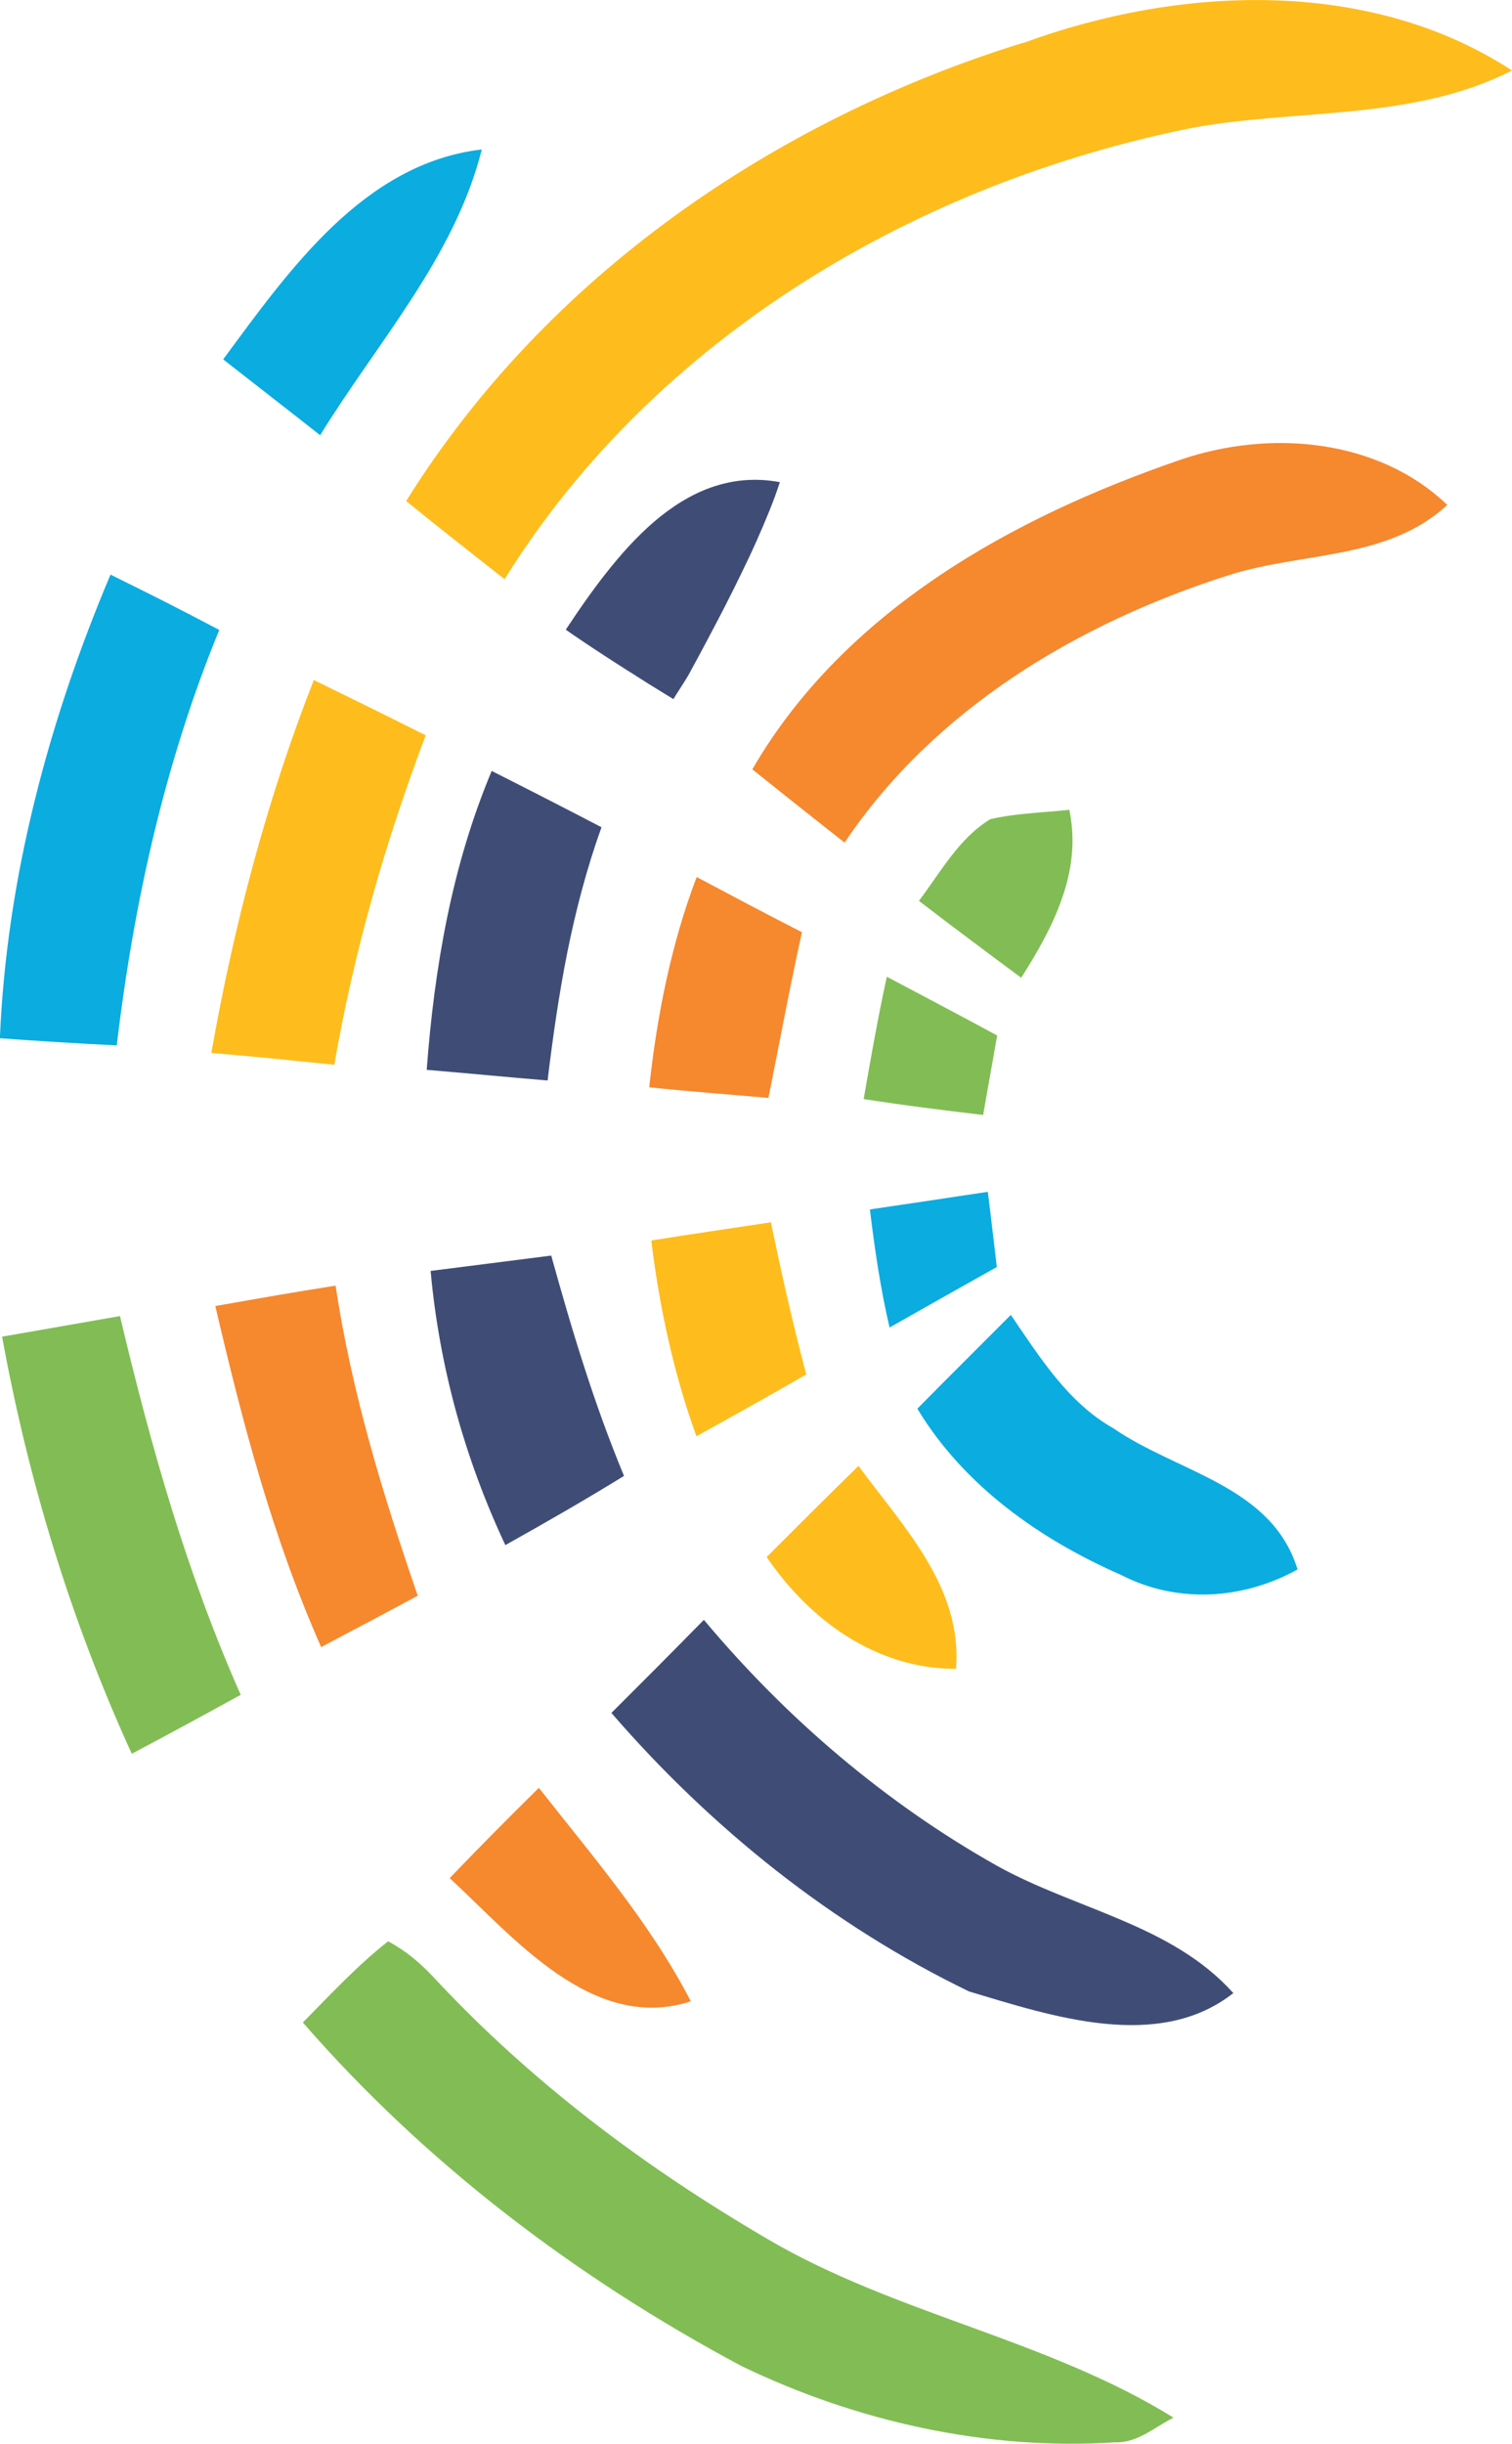 <svg xmlns="http://www.w3.org/2000/svg" id="Layer_1" viewBox="0 0 116.33 187.88"><defs><style>.cls-1{fill:#81bd54;}.cls-2{fill:#f6882e;}.cls-3{fill:#3f4d76;}.cls-4{fill:#0bace0;}.cls-5{fill:#febd1c;}</style></defs><path class="cls-5" d="M78.71,3.31C84.7,1.11,91.35-.16,97.87.02c6.53.18,12.94,1.8,18.46,5.4-3.77,1.92-7.83,2.66-11.96,3.09-4.13.43-8.33.56-12.39,1.27-10.64,2.1-21.02,6.11-30.2,11.94-9.18,5.83-17.15,13.47-22.96,22.81-1.27-1-2.54-1.99-3.8-2.99-1.26-1-2.52-2-3.77-3.02,5.36-8.6,12.42-15.92,20.55-21.84,8.13-5.91,17.31-10.42,26.91-13.39h0Z"></path><path class="cls-4" d="M17.17,27.63c2.51-3.4,5.22-7.17,8.43-10.23,3.21-3.05,6.93-5.38,11.47-5.91-1.05,4.16-3.06,7.86-5.36,11.42-2.3,3.56-4.88,6.98-7.08,10.55-1.24-.98-2.48-1.95-3.73-2.92s-2.49-1.94-3.74-2.92h0Z"></path><path class="cls-2" d="M57.88,59.15c3.53-6.09,8.53-10.93,14.27-14.81,5.74-3.88,12.22-6.78,18.69-9,3.4-1.16,7.18-1.58,10.79-1.06s7.04,1.97,9.72,4.54c-2.3,2.13-5.09,3.03-8.01,3.62-2.92.59-5.96.88-8.77,1.77-5.81,1.84-11.48,4.42-16.56,7.81-5.08,3.4-9.58,7.62-13.03,12.76-1.19-.93-2.37-1.87-3.56-2.81-1.18-.94-2.36-1.88-3.55-2.83h0Z"></path><path class="cls-3" d="M49.94,52.6c-.3-.19-.58-.37-.87-.55-.28-.18-.56-.36-.84-.53-.27-.17-.54-.35-.81-.52-.27-.17-.53-.34-.79-.51-.26-.17-.52-.34-.78-.51-.26-.17-.52-.34-.77-.51-.26-.17-.51-.34-.77-.52-.26-.18-.52-.35-.78-.54.46-.69.94-1.41,1.45-2.13.51-.72,1.04-1.45,1.61-2.17s1.15-1.42,1.77-2.09c.62-.67,1.27-1.31,1.94-1.89.68-.58,1.39-1.11,2.13-1.56.74-.45,1.51-.83,2.32-1.11.81-.28,1.65-.47,2.52-.54.87-.07,1.79-.03,2.73.15-.22.69-.49,1.42-.8,2.19-.31.77-.65,1.57-1.01,2.37-.36.81-.75,1.63-1.14,2.43-.39.81-.79,1.6-1.18,2.37-.39.76-.77,1.5-1.13,2.17-.36.68-.69,1.31-.99,1.86-.3.55-.56,1.03-.77,1.42-.21.38-1.08,1.7-1.17,1.87"></path><path class="cls-4" d="M8.51,44.18c1.4.69,2.8,1.39,4.19,2.09,1.39.71,2.79,1.43,4.17,2.16-2.1,5.1-3.74,10.35-5.03,15.7-1.28,5.34-2.21,10.78-2.86,16.24-1.5-.07-3-.16-4.5-.25-1.5-.09-2.99-.19-4.49-.3.26-6.15,1.19-12.23,2.66-18.19,1.46-5.96,3.46-11.8,5.85-17.45h0Z"></path><path class="cls-5" d="M24.14,52.28c1.44.7,2.87,1.4,4.31,2.11s2.87,1.43,4.3,2.14c-1.55,4.11-2.94,8.27-4.12,12.5-1.18,4.22-2.16,8.5-2.91,12.83-1.58-.16-3.16-.32-4.73-.48-1.58-.15-3.15-.3-4.73-.43.86-4.89,1.93-9.75,3.23-14.54,1.3-4.79,2.84-9.51,4.66-14.14h0Z"></path><path class="cls-3" d="M32.83,82.25c.29-3.92.78-7.85,1.57-11.7.79-3.85,1.9-7.63,3.43-11.28,1.41.71,2.82,1.43,4.23,2.15s2.81,1.45,4.22,2.18c-1.13,3.13-1.97,6.35-2.63,9.61-.65,3.26-1.12,6.56-1.52,9.86-1.55-.13-3.11-.27-4.66-.41-1.55-.14-3.1-.28-4.65-.41h0Z"></path><path class="cls-1" d="M76.19,62.98c1-.23,2.01-.36,3.02-.45,1.02-.1,2.04-.16,3.06-.27.5,2.37.2,4.63-.55,6.78-.74,2.15-1.92,4.2-3.15,6.13-1.32-.98-2.64-1.95-3.95-2.94-1.31-.98-2.62-1.97-3.92-2.97.83-1.1,1.6-2.3,2.46-3.41s1.81-2.13,3.03-2.87h0Z"></path><path class="cls-2" d="M53.61,67.43c1.35.72,2.7,1.43,4.04,2.14,1.35.71,2.7,1.41,4.05,2.1-.47,2.11-.9,4.24-1.32,6.36s-.83,4.25-1.26,6.38c-1.53-.14-3.06-.26-4.59-.39-1.53-.13-3.06-.27-4.58-.43.3-2.76.72-5.5,1.31-8.2.59-2.7,1.35-5.36,2.34-7.96h0Z"></path><path class="cls-1" d="M66.45,84.49c.27-1.57.55-3.14.84-4.71.29-1.57.6-3.13.94-4.69,1.42.75,2.84,1.5,4.25,2.25,1.42.75,2.83,1.51,4.24,2.27-.18,1.01-.36,2.03-.54,3.05-.18,1.02-.36,2.04-.54,3.06-1.54-.18-3.07-.37-4.61-.57s-3.06-.42-4.59-.65h0Z"></path><path class="cls-4" d="M66.94,92.98c1.51-.22,3.02-.45,4.53-.67,1.51-.23,3.02-.46,4.53-.68.12.96.24,1.92.35,2.89.12.96.23,1.92.34,2.89-1.38.77-2.76,1.55-4.13,2.32-1.37.78-2.74,1.55-4.12,2.33-.35-1.49-.63-3-.88-4.51-.24-1.51-.45-3.03-.63-4.56h0Z"></path><path class="cls-5" d="M50.11,95.37c1.53-.25,3.06-.48,4.6-.71,1.53-.23,3.07-.46,4.6-.69.41,1.96.83,3.92,1.28,5.87.45,1.95.93,3.89,1.44,5.83-1.4.8-2.8,1.6-4.21,2.39-1.41.79-2.82,1.58-4.24,2.36-.88-2.43-1.59-4.91-2.16-7.42-.57-2.51-1-5.06-1.31-7.62h0Z"></path><path class="cls-3" d="M33.13,97.71c1.55-.2,3.09-.39,4.64-.59,1.55-.2,3.09-.39,4.64-.59.8,2.87,1.62,5.73,2.54,8.56.91,2.83,1.92,5.63,3.06,8.38-1.51.93-3.02,1.83-4.54,2.71-1.52.88-3.05,1.75-4.59,2.61-1.56-3.32-2.83-6.76-3.8-10.29-.96-3.53-1.62-7.14-1.95-10.8h0Z"></path><path class="cls-2" d="M16.56,100.41c1.54-.27,3.08-.54,4.63-.81,1.54-.26,3.09-.52,4.63-.76.61,4.08,1.52,8.09,2.61,12.06,1.09,3.97,2.37,7.88,3.71,11.78-1.24.67-2.48,1.32-3.71,1.98-1.24.65-2.48,1.31-3.72,1.97-1.86-4.2-3.38-8.52-4.69-12.91-1.31-4.39-2.41-8.84-3.45-13.3h0Z"></path><path class="cls-4" d="M70.58,108.3c1.19-1.21,2.39-2.41,3.59-3.61s2.4-2.4,3.6-3.6c1.11,1.62,2.21,3.31,3.47,4.84,1.26,1.53,2.68,2.9,4.44,3.89,2.45,1.69,5.49,2.79,8.17,4.27,2.68,1.48,4.99,3.34,5.98,6.57-2.09,1.16-4.4,1.82-6.73,1.92-2.33.09-4.67-.38-6.83-1.49-3.13-1.37-6.15-3.08-8.84-5.19-2.69-2.11-5.05-4.62-6.84-7.58h0Z"></path><path class="cls-1" d="M.17,102.76c1.51-.26,3.02-.52,4.53-.79,1.51-.26,3.02-.53,4.53-.79,1.18,4.96,2.46,9.91,3.97,14.78,1.51,4.87,3.25,9.67,5.32,14.34-1.39.76-2.78,1.53-4.18,2.28-1.4.76-2.8,1.51-4.2,2.25-2.34-5.11-4.33-10.36-5.99-15.72s-2.98-10.82-3.99-16.35H.17Z"></path><path class="cls-5" d="M58.99,119.7c1.17-1.17,2.35-2.34,3.52-3.51s2.36-2.33,3.54-3.49c1.71,2.33,3.72,4.67,5.23,7.2,1.51,2.53,2.53,5.27,2.27,8.4-3.05.01-5.86-.92-8.33-2.46-2.46-1.54-4.58-3.7-6.24-6.14h0Z"></path><path class="cls-3" d="M54.15,124.53c3.17,3.78,6.65,7.3,10.43,10.48s7.83,6.02,12.14,8.44c3,1.67,6.35,2.79,9.55,4.16,3.2,1.36,6.24,2.97,8.62,5.62-2.89,2.27-6.38,2.71-9.95,2.35-3.57-.36-7.21-1.53-10.37-2.47-5.26-2.54-10.24-5.69-14.85-9.3-4.61-3.62-8.86-7.7-12.68-12.12,1.19-1.19,2.38-2.38,3.57-3.57,1.18-1.19,2.37-2.39,3.55-3.59h0Z"></path><path class="cls-2" d="M34.61,144.38c1.13-1.18,2.26-2.34,3.4-3.49,1.14-1.15,2.29-2.3,3.45-3.44,2.07,2.64,4.22,5.24,6.23,7.93,2.02,2.69,3.9,5.47,5.46,8.48-3.77,1.23-7.17,0-10.24-2.09-3.07-2.1-5.83-5.08-8.31-7.38h0Z"></path><path class="cls-1" d="M23.31,155.48c1.06-1.07,2.11-2.17,3.18-3.22s2.18-2.08,3.37-3.01c.65.34,1.26.75,1.84,1.21.57.46,1.11.97,1.61,1.5,3.73,4.02,7.81,7.69,12.14,11.05s8.92,6.39,13.64,9.15c4.93,2.89,10.3,4.81,15.65,6.76,5.35,1.95,10.68,3.94,15.55,6.95-.72.36-1.42.85-2.14,1.24s-1.49.69-2.35.66c-4.94.32-9.91-.08-14.75-1.09-4.85-1.01-9.57-2.64-14.01-4.78-6.33-3.38-12.41-7.27-18.08-11.67-5.67-4.4-10.94-9.32-15.66-14.74h0Z"></path></svg>